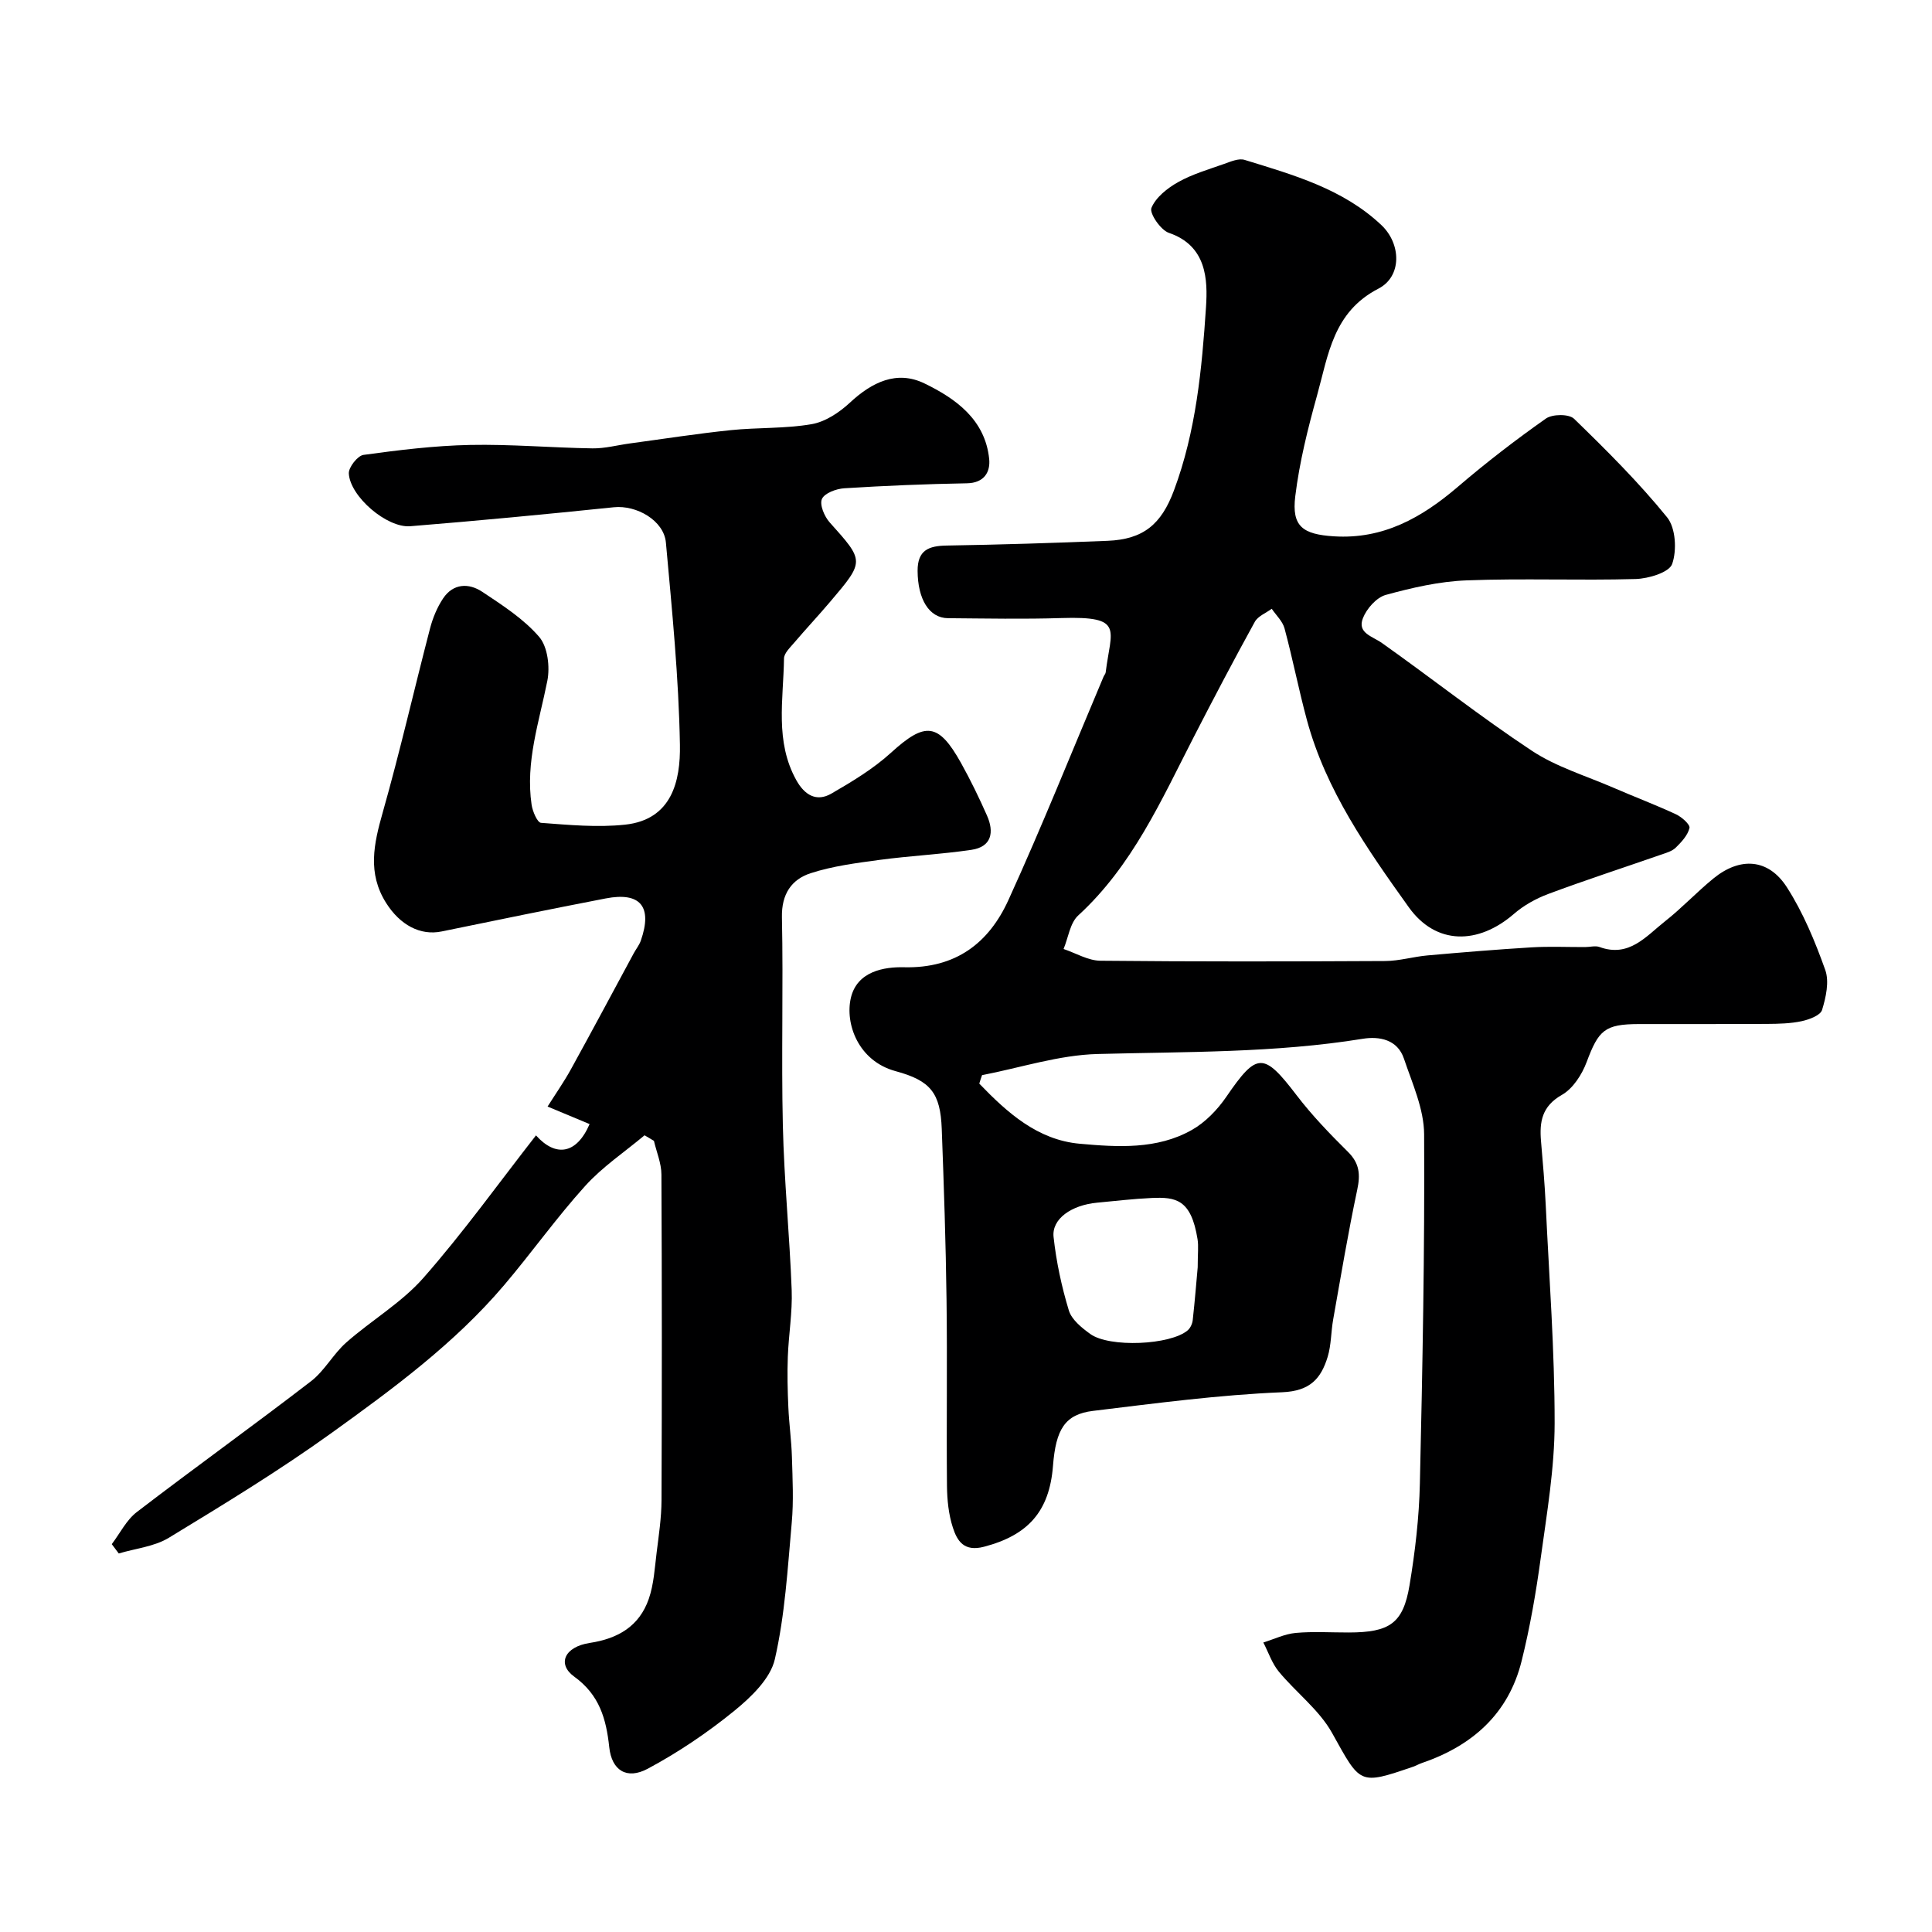<svg enable-background="new 0 0 400 400" viewBox="0 0 400 400" xmlns="http://www.w3.org/2000/svg"><path d="m202.75 224.35c5.77 5.99 12.05 11.67 20.81 12.45 7.8.7 15.97 1.23 23.19-2.85 2.8-1.58 5.3-4.18 7.14-6.86 6.35-9.27 7.71-9.3 14.56-.33 3.2 4.19 6.9 8.02 10.65 11.74 2.39 2.37 2.57 4.69 1.9 7.83-1.89 8.9-3.39 17.89-4.98 26.85-.46 2.57-.39 5.27-1.14 7.74-1.38 4.5-3.63 7.09-9.42 7.33-13.09.54-26.14 2.28-39.17 3.86-5.79.71-7.69 3.78-8.28 11.38-.74 9.51-5.24 14.38-14.29 16.75-4.13 1.08-5.54-1.2-6.43-3.94-.9-2.75-1.2-5.79-1.23-8.7-.12-12.83.08-25.67-.09-38.5-.15-11.79-.55-23.58-.99-35.36-.28-7.46-2.31-10.01-9.56-11.97-7.77-2.11-10.49-9.87-9.26-15.16 1.29-5.53 6.9-6.45 11.02-6.35 10.72.26 17.54-5.02 21.59-13.89 6.96-15.25 13.18-30.83 19.71-46.27.13-.31.4-.58.44-.89 1.09-8.91 3.97-11.66-9.14-11.25-7.83.25-15.66.09-23.5.03-3.94-.03-6.27-3.97-6.3-9.79-.02-4.3 2.29-5.19 6.03-5.25 11.1-.18 22.21-.53 33.3-.98 7.43-.3 11.13-3.43 13.74-10.42 4.58-12.26 5.79-25.16 6.64-37.97.37-5.65.17-12.7-7.69-15.37-1.7-.58-4.06-4.05-3.61-5.16.9-2.2 3.32-4.11 5.54-5.35 2.96-1.66 6.31-2.63 9.53-3.77 1.35-.48 3-1.2 4.21-.83 10.1 3.11 20.39 5.99 28.34 13.51 4.1 3.88 4.28 10.62-.62 13.15-9.39 4.84-10.38 13.74-12.7 22.08-1.91 6.87-3.66 13.86-4.52 20.92-.76 6.22 1.53 7.87 8 8.28 10.22.65 18.21-3.88 25.66-10.25 5.84-5 11.95-9.71 18.23-14.13 1.35-.95 4.78-.98 5.83.04 6.72 6.52 13.39 13.16 19.27 20.41 1.78 2.2 2.04 6.83 1.04 9.66-.62 1.75-4.89 3.03-7.56 3.11-11.66.33-23.34-.17-34.99.28-5.62.21-11.28 1.51-16.74 3.01-1.92.53-3.96 2.84-4.73 4.81-1.22 3.1 1.94 3.73 3.94 5.15 10.4 7.37 20.42 15.29 31.04 22.31 5.07 3.35 11.16 5.17 16.81 7.62 4.33 1.88 8.76 3.55 13.04 5.54 1.18.55 2.94 2.12 2.78 2.82-.36 1.52-1.66 2.92-2.85 4.08-.77.75-2 1.09-3.08 1.46-7.77 2.71-15.61 5.25-23.32 8.13-2.54.95-5.07 2.36-7.11 4.13-7.36 6.37-16.11 6.51-21.76-1.39-8.57-11.99-17.15-24.19-21.09-38.76-1.7-6.28-2.94-12.68-4.63-18.96-.4-1.49-1.74-2.72-2.65-4.07-1.2.89-2.86 1.52-3.51 2.71-4.34 7.88-8.53 15.85-12.64 23.85-6.73 13.11-12.71 26.66-23.92 36.94-1.7 1.56-2.05 4.59-3.03 6.94 2.54.85 5.07 2.4 7.62 2.43 19.66.2 39.33.16 58.99.06 2.91-.02 5.81-.9 8.73-1.16 7.18-.64 14.36-1.23 21.55-1.67 3.69-.22 7.4-.05 11.1-.06 1 0 2.11-.33 2.98-.01 6.12 2.23 9.63-2.23 13.55-5.32 3.49-2.75 6.56-6.04 10.01-8.86 5.52-4.52 11.39-4.16 15.22 1.8 3.38 5.26 5.84 11.22 7.95 17.13.86 2.42.14 5.66-.66 8.28-.34 1.12-2.65 1.98-4.2 2.32-2.32.5-4.76.55-7.14.57-8.87.06-17.73 0-26.6.03-7.07.02-8.33 1.26-10.8 7.86-.97 2.6-2.84 5.51-5.14 6.81-4.13 2.35-4.65 5.57-4.31 9.57.38 4.43.77 8.86.98 13.29.71 15.03 1.85 30.07 1.84 45.1-.01 9.29-1.6 18.61-2.87 27.86-.98 7.18-2.22 14.37-3.97 21.4-2.72 10.93-10.22 17.54-20.66 21.11-.62.21-1.19.55-1.8.76-11.26 3.86-10.86 3.63-16.79-7.01-2.67-4.78-7.44-8.35-11.01-12.67-1.42-1.72-2.16-4.01-3.21-6.04 2.23-.69 4.43-1.77 6.71-1.98 3.64-.33 7.32-.08 10.99-.09 8.47-.02 11.25-1.88 12.57-9.79 1.16-6.95 1.98-14.02 2.14-21.06.55-24.1 1.01-48.2.88-72.3-.03-5.24-2.45-10.53-4.18-15.66-1.33-3.96-5.08-4.67-8.53-4.11-18.21 2.95-36.55 2.66-54.9 3.15-8.01.21-15.95 2.84-23.92 4.38-.22.59-.39 1.17-.57 1.75zm45.22 38.03c0-2.82.2-4.35-.03-5.81-1.33-8.3-4.52-8.76-9.5-8.54-3.77.17-7.52.62-11.28.97-5.34.5-9.43 3.36-9.03 7.09.56 5.14 1.66 10.27 3.16 15.22.58 1.91 2.66 3.59 4.43 4.87 3.98 2.88 16.62 2.3 20.18-.75.55-.47.96-1.36 1.04-2.1.45-4.08.78-8.17 1.03-10.95z" fill="#000001"/><path d="m133.45 235.05c-4.13 3.46-8.7 6.51-12.28 10.47-5.93 6.55-11.07 13.81-16.8 20.56-10.27 12.09-23 21.44-35.74 30.61-10.83 7.79-22.28 14.76-33.69 21.7-3 1.82-6.88 2.2-10.35 3.24-.48-.64-.97-1.29-1.45-1.93 1.71-2.25 3.03-5 5.19-6.65 11.93-9.15 24.15-17.91 36.06-27.08 2.82-2.17 4.6-5.64 7.3-8.02 5.22-4.61 11.46-8.24 15.99-13.4 8.29-9.43 15.64-19.69 23.29-29.48 4.03 4.5 8.36 3.99 11.1-2.34-2.62-1.09-5.24-2.19-8.7-3.63 1.67-2.65 3.4-5.11 4.84-7.73 4.4-7.98 8.69-16.02 13.02-24.04.47-.86 1.12-1.66 1.44-2.57 2.46-7.04-.06-10.14-7.26-8.75-11.34 2.19-22.67 4.51-33.98 6.84-4.41.91-8.6-1.34-11.48-5.89-3.91-6.18-2.56-12.24-.72-18.72 3.58-12.63 6.5-25.44 9.81-38.15.57-2.17 1.47-4.36 2.71-6.21 2.09-3.11 5.31-3.21 8.1-1.35 4.18 2.78 8.57 5.6 11.78 9.33 1.77 2.06 2.26 6.22 1.69 9.1-1.69 8.5-4.56 16.8-3.26 25.64.2 1.38 1.19 3.7 1.95 3.76 5.78.43 11.65.99 17.38.38 9.74-1.03 11.51-9.08 11.38-16.53-.24-13.97-1.64-27.93-2.9-41.86-.41-4.6-6.09-7.81-10.77-7.33-14.04 1.45-28.09 2.79-42.16 3.93-4.86.39-12.49-6.19-12.72-10.93-.06-1.28 1.82-3.67 3.04-3.84 7.31-1 14.69-1.91 22.05-2.06 8.44-.17 16.89.58 25.34.71 2.58.04 5.17-.67 7.75-1.02 6.96-.94 13.9-2.03 20.88-2.75 5.57-.58 11.27-.29 16.76-1.24 2.84-.49 5.75-2.43 7.93-4.46 4.55-4.23 9.68-6.75 15.4-3.99 6.51 3.15 12.59 7.5 13.43 15.65.27 2.67-1 4.98-4.62 5.04-8.46.15-16.92.5-25.36 1.03-1.67.1-4.11 1-4.65 2.22-.52 1.18.51 3.63 1.61 4.85 7.19 8.03 7.27 7.98.13 16.39-2.45 2.89-5.05 5.66-7.5 8.54-.84.99-2.08 2.15-2.09 3.25-.12 8.49-1.93 17.16 2.56 25.21 1.7 3.04 4.15 4.54 7.24 2.76 4.33-2.5 8.71-5.15 12.38-8.49 7.03-6.4 9.78-6.25 14.46 2.13 1.97 3.54 3.75 7.2 5.39 10.91 1.51 3.42.98 6.47-3.23 7.09-6.3.93-12.68 1.23-19 2.08-4.81.65-9.71 1.27-14.29 2.76-3.94 1.28-6.04 4.31-5.94 9.11.3 14.36-.14 28.73.19 43.09.26 11.38 1.4 22.73 1.83 34.11.17 4.58-.63 9.2-.8 13.8-.13 3.48-.05 6.98.11 10.46.15 3.45.64 6.88.74 10.33.13 4.53.37 9.09-.04 13.59-.85 9.46-1.39 19.04-3.5 28.25-.92 4.02-4.91 7.84-8.38 10.67-5.57 4.53-11.62 8.62-17.94 12-4.34 2.32-7.45.34-7.96-4.45-.63-5.88-2.03-10.85-7.25-14.62-3.59-2.59-2.04-6.18 3.22-6.98 5.91-.9 10.26-3.5 12.21-9.11 1.05-3.03 1.23-6.38 1.63-9.61.45-3.59.99-7.19 1.01-10.79.09-22.49.09-44.99-.02-67.48-.01-2.32-1.01-4.64-1.55-6.96-.66-.38-1.3-.76-1.94-1.15z" fill="#000001"/></svg>